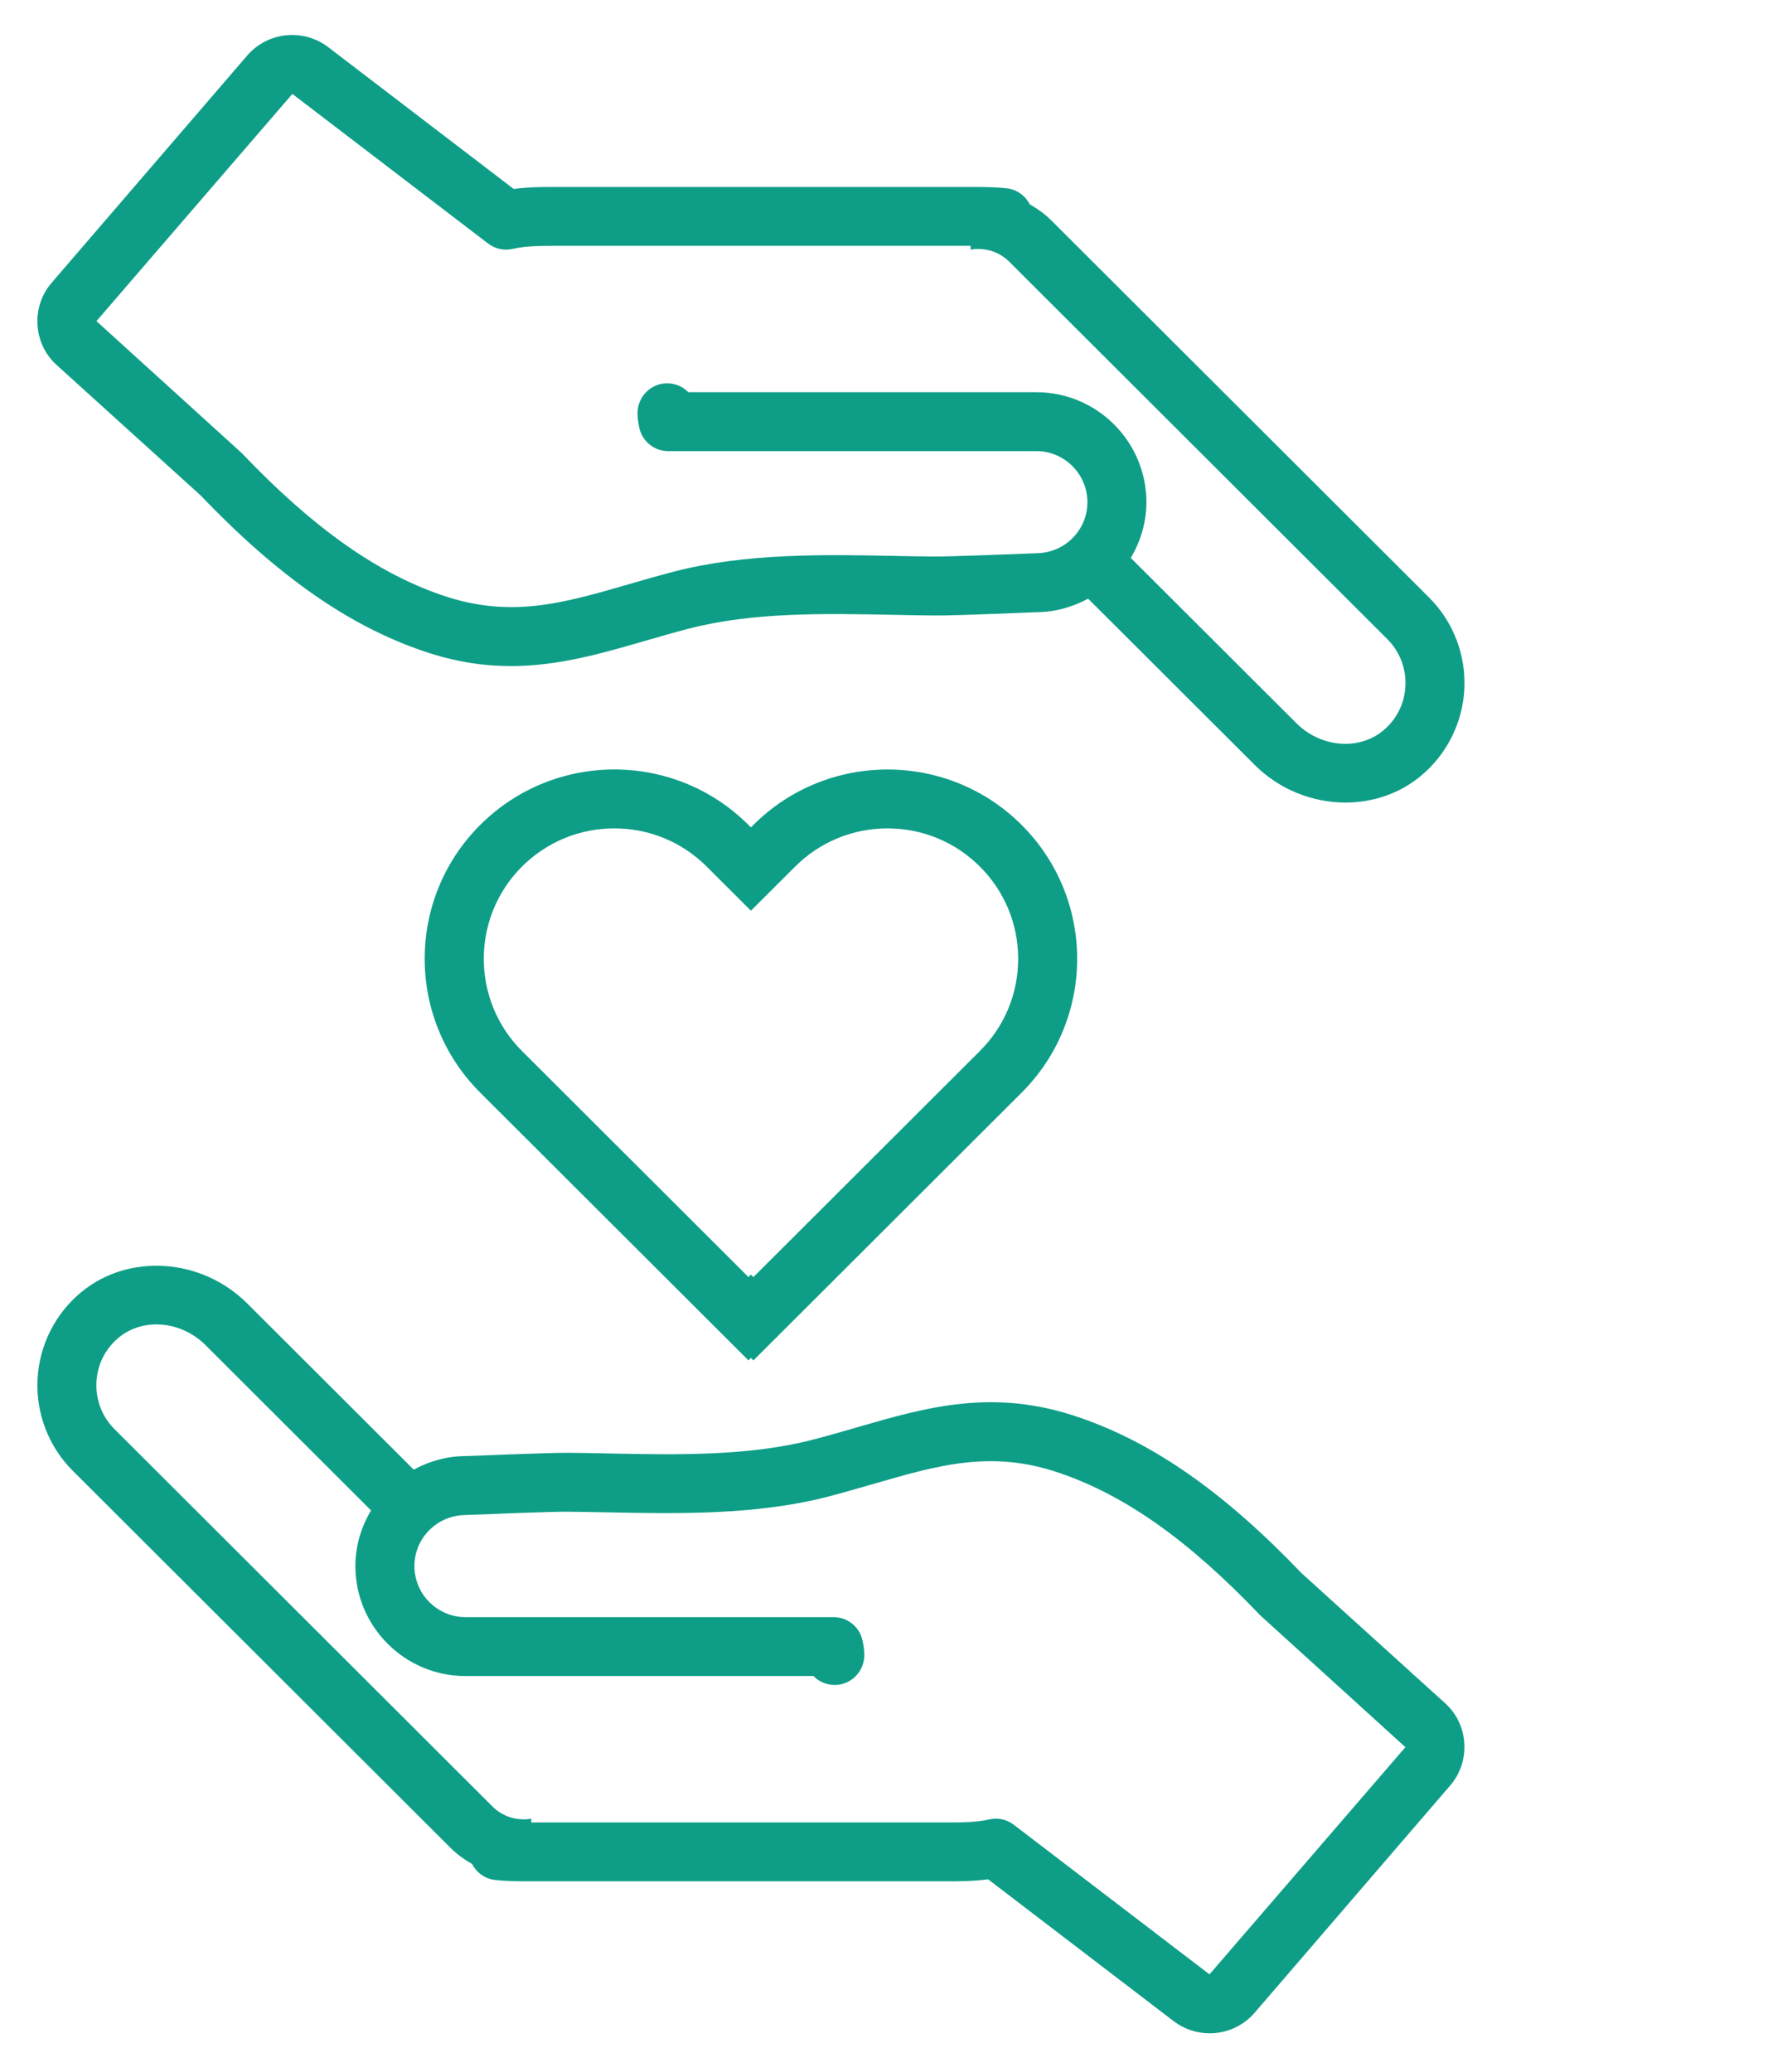 <svg width="93" height="109" viewBox="0 0 93 109" fill="none" xmlns="http://www.w3.org/2000/svg">
<path d="M46.684 40.479C44.131 40.479 41.578 41.45 39.63 43.395L39.5 43.525L39.369 43.394C37.421 41.449 34.868 40.477 32.315 40.477C29.762 40.477 27.209 41.449 25.261 43.394C21.365 47.283 21.365 53.588 25.261 57.478L39.369 71.561L39.5 71.432L39.631 71.563L53.739 57.479C57.635 53.589 57.635 47.285 53.739 43.395C51.791 41.45 49.238 40.479 46.684 40.479ZM39.5 67.049L39.37 67.179L27.457 55.288C24.778 52.613 24.778 48.261 27.457 45.586C28.755 44.291 30.481 43.577 32.316 43.577C34.152 43.577 35.878 44.291 37.175 45.587L37.307 45.718L39.5 47.907L41.695 45.717L41.826 45.586C43.124 44.291 44.85 43.577 46.685 43.577C48.521 43.577 50.247 44.291 51.544 45.586C52.842 46.882 53.557 48.604 53.557 50.437C53.557 52.27 52.842 53.992 51.544 55.288L39.63 67.18L39.5 67.049Z" fill="#0E9E87"/>
<path d="M10.539 26.047C14.599 30.293 18.316 32.896 22.231 34.238C23.899 34.814 25.428 35.038 26.881 35.038C29.361 35.038 31.618 34.384 33.954 33.706C34.684 33.495 35.432 33.278 36.21 33.075C39.59 32.194 43.363 32.271 47.01 32.342C47.75 32.358 48.475 32.371 49.182 32.377C50.218 32.389 54.4 32.21 54.512 32.203C55.482 32.203 56.405 31.941 57.237 31.492L65.997 40.236C67.311 41.547 69.054 42.218 70.774 42.218C72.194 42.218 73.598 41.76 74.727 40.827C76.105 39.689 76.942 38.014 77.028 36.231C77.113 34.442 76.438 32.695 75.178 31.437L55.285 11.58C54.945 11.24 54.562 10.975 54.163 10.745C53.933 10.293 53.487 9.961 52.944 9.904C52.289 9.835 51.655 9.835 51.041 9.835H29.178C28.578 9.835 27.81 9.835 27.022 9.94L17.265 2.481C15.953 1.48 14.082 1.672 13.005 2.919L2.721 14.87C1.621 16.139 1.739 18.084 2.982 19.203L10.539 26.047ZM26.97 13.092C27.609 12.944 28.349 12.932 29.178 12.932H51.041C51.045 12.932 51.05 12.932 51.055 12.932V13.13C51.773 13.007 52.537 13.217 53.091 13.77L72.983 33.628C73.628 34.271 73.972 35.166 73.927 36.085C73.883 37.012 73.465 37.848 72.749 38.439C71.471 39.494 69.469 39.321 68.192 38.044L59.48 29.348C60.004 28.467 60.303 27.471 60.303 26.422C60.303 23.23 57.705 20.632 54.512 20.632H36.209C35.927 20.342 35.528 20.164 35.088 20.164C34.23 20.164 33.535 20.874 33.535 21.73C33.535 22.065 33.594 22.351 33.638 22.537C33.804 23.237 34.429 23.731 35.149 23.731H54.513C55.995 23.731 57.2 24.937 57.2 26.422C57.2 27.134 56.919 27.807 56.41 28.315C55.901 28.823 55.227 29.103 54.448 29.105C53.256 29.155 49.981 29.277 49.21 29.277C48.515 29.272 47.801 29.258 47.073 29.244C43.394 29.171 39.224 29.087 35.426 30.075C34.619 30.287 33.844 30.511 33.09 30.729C29.591 31.744 26.829 32.544 23.243 31.307C19.801 30.128 16.467 27.763 12.748 23.866C12.722 23.839 12.695 23.812 12.667 23.788L5.073 16.892L15.379 4.94L25.675 12.811C26.044 13.094 26.52 13.196 26.97 13.092Z" fill="#0E9E87"/>
<path d="M23.713 97.22C24.054 97.56 24.438 97.825 24.835 98.055C25.066 98.507 25.512 98.839 26.055 98.896C26.71 98.965 27.344 98.965 27.958 98.965H49.821C50.421 98.965 51.188 98.965 51.977 98.86L61.734 106.319C62.299 106.75 62.967 106.96 63.63 106.96C64.509 106.96 65.38 106.592 65.994 105.881L76.278 93.93C77.378 92.661 77.26 90.716 76.017 89.597L68.461 82.753C64.401 78.507 60.684 75.904 56.769 74.562C52.257 73.004 48.752 74.019 45.046 75.094C44.317 75.305 43.568 75.522 42.79 75.725C39.41 76.606 35.636 76.531 31.99 76.458C31.25 76.442 30.525 76.428 29.818 76.423C28.79 76.424 24.6 76.59 24.488 76.597C23.518 76.597 22.596 76.859 21.763 77.309L13.003 68.566C10.605 66.171 6.771 65.911 4.273 67.973C2.895 69.111 2.058 70.787 1.974 72.571C1.888 74.358 2.563 76.105 3.823 77.364L23.713 97.22ZM10.806 70.755L19.518 79.453C18.994 80.333 18.694 81.329 18.694 82.378C18.694 85.57 21.291 88.167 24.484 88.167H42.789C43.071 88.458 43.47 88.636 43.911 88.636C44.769 88.636 45.464 87.926 45.464 87.07C45.464 86.736 45.405 86.45 45.361 86.263C45.196 85.563 44.57 85.068 43.85 85.068H24.485C23.004 85.068 21.799 83.862 21.799 82.378C21.799 81.666 22.08 80.994 22.589 80.485C23.099 79.977 23.772 79.697 24.551 79.694C25.743 79.644 29 79.519 29.79 79.522C30.485 79.528 31.199 79.542 31.927 79.556C35.608 79.629 39.777 79.713 43.574 78.725C44.381 78.513 45.156 78.289 45.912 78.071C49.41 77.056 52.174 76.257 55.757 77.493C59.199 78.672 62.534 81.037 66.252 84.934C66.278 84.961 66.305 84.988 66.333 85.012L73.927 91.908L63.621 103.86L53.325 95.989C52.958 95.707 52.482 95.606 52.031 95.71C51.392 95.858 50.653 95.87 49.823 95.87H27.958C27.953 95.87 27.949 95.87 27.944 95.87V95.672C27.226 95.795 26.462 95.584 25.908 95.032L6.016 75.172C5.371 74.529 5.027 73.633 5.072 72.715C5.115 71.788 5.534 70.952 6.25 70.36C7.528 69.305 9.528 69.479 10.806 70.755Z" fill="#0E9E87"/>
</svg>
